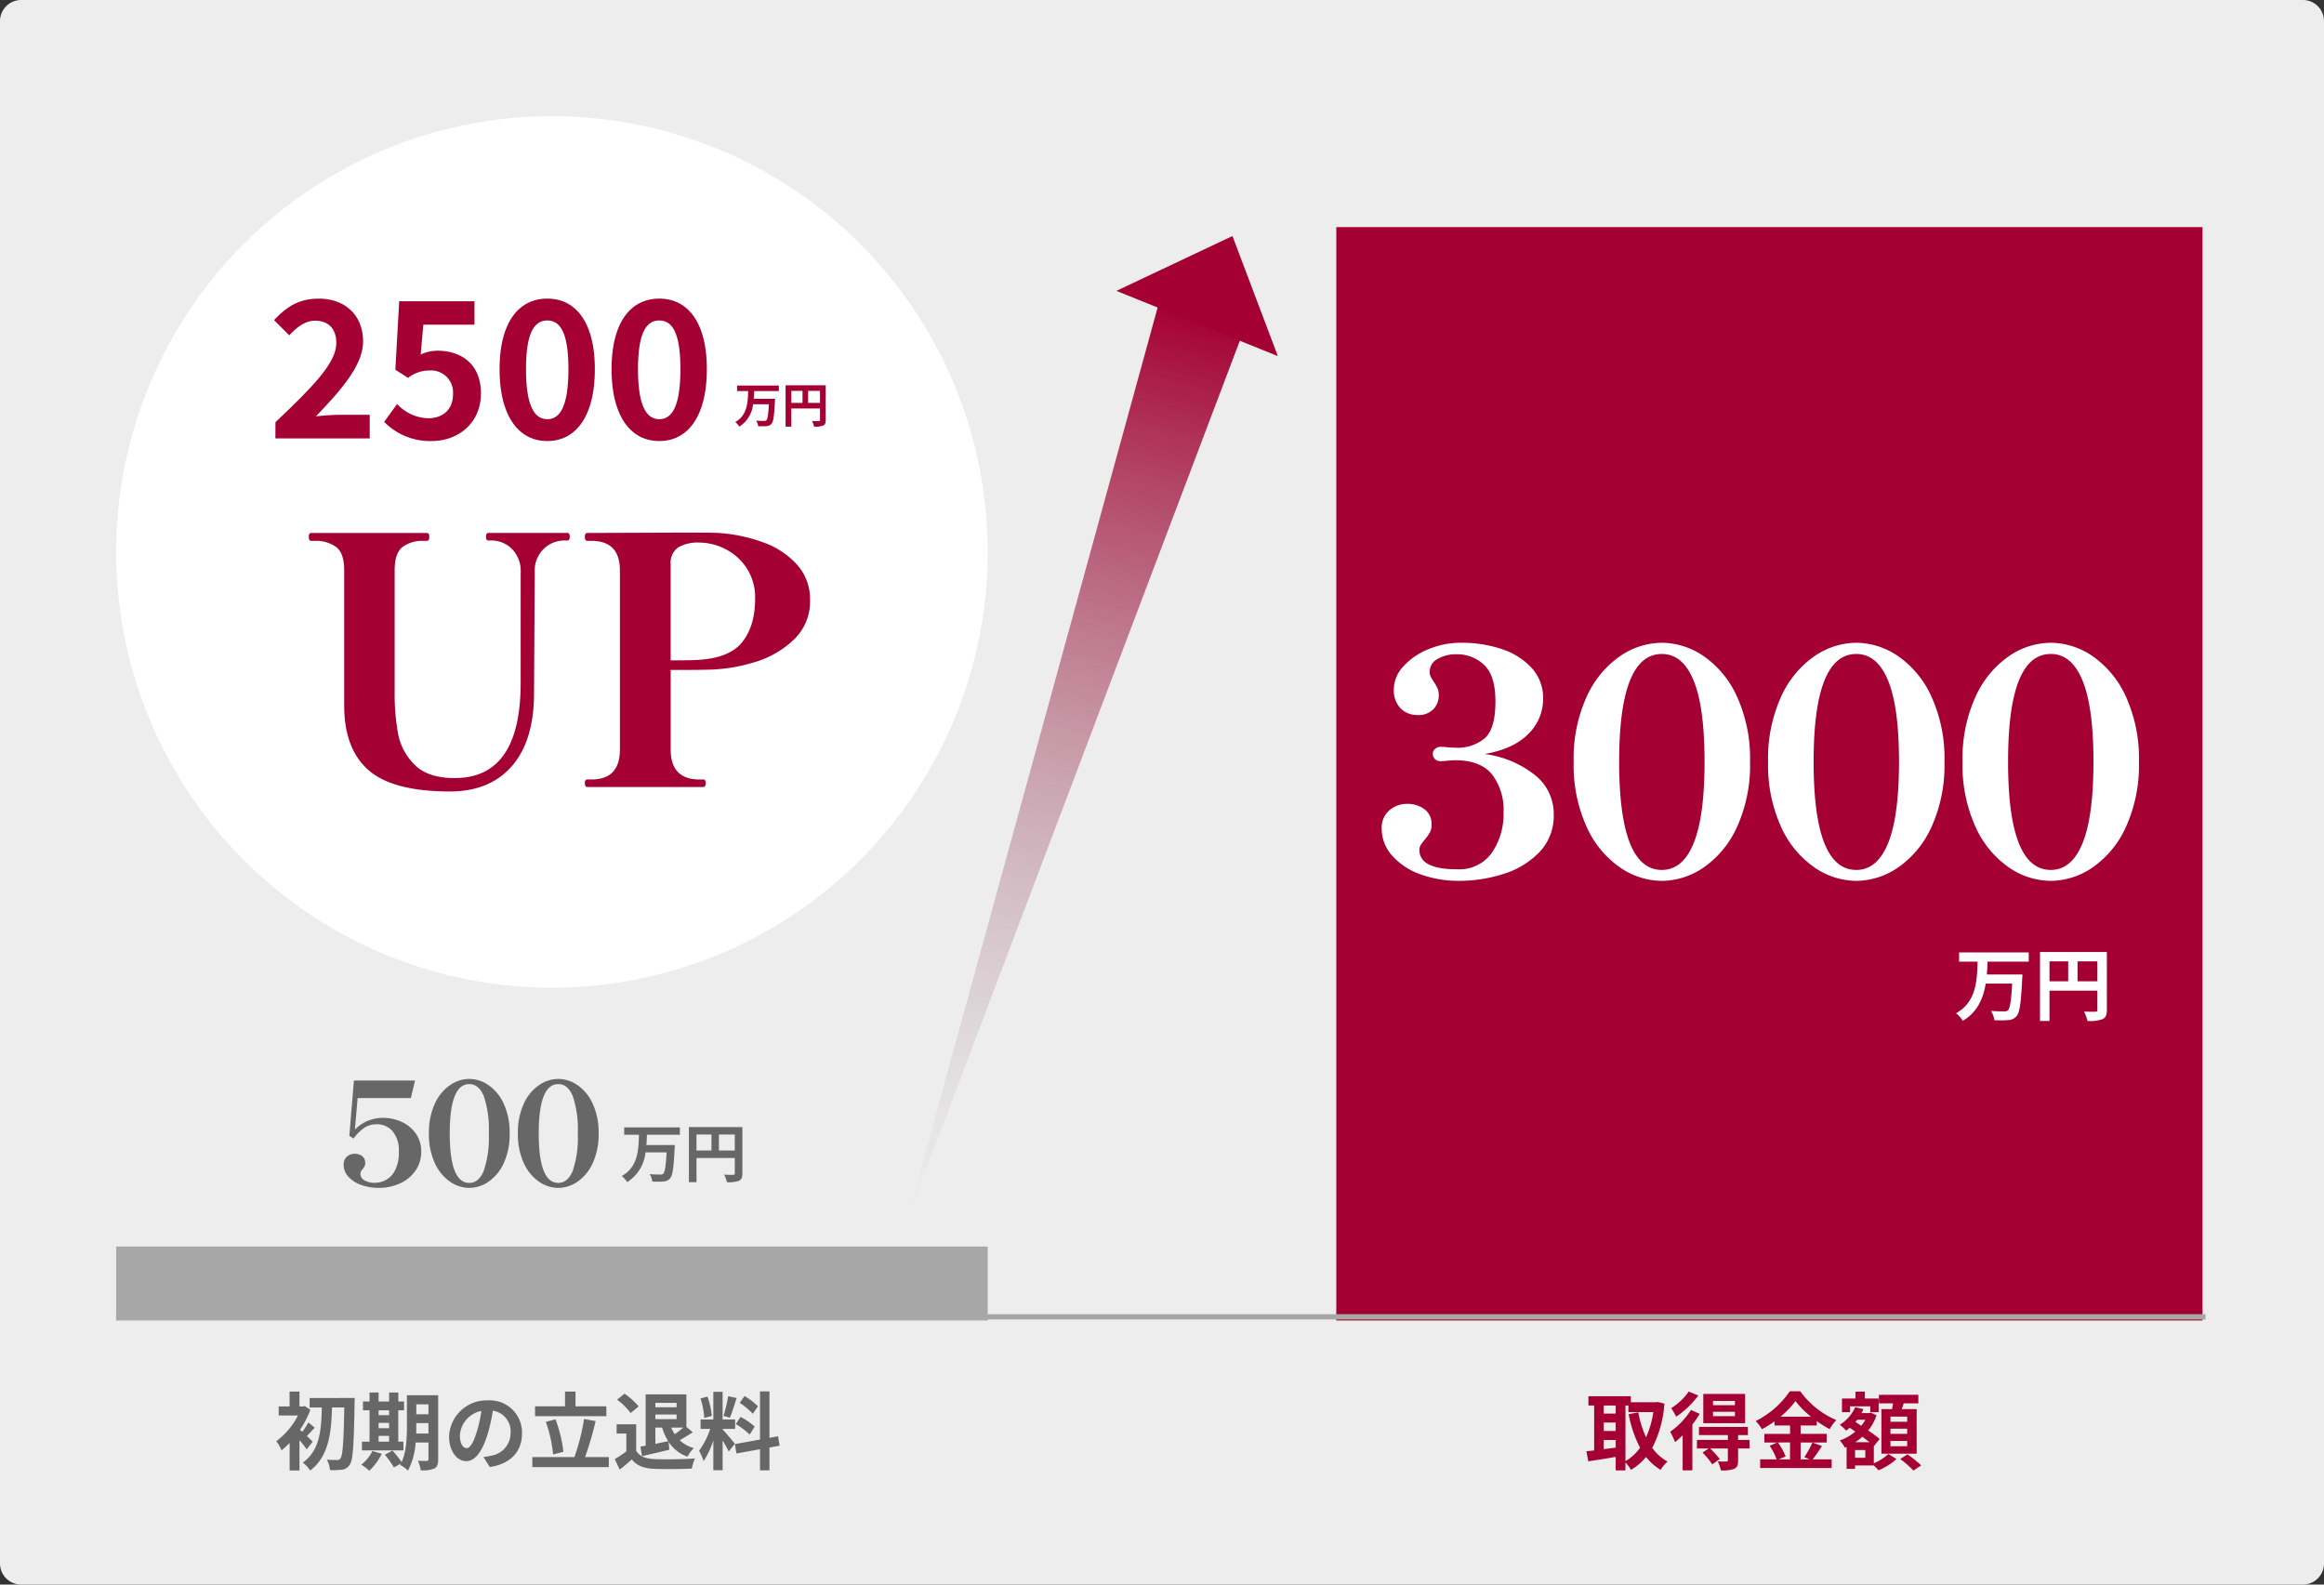 <svg xmlns="http://www.w3.org/2000/svg" xmlns:xlink="http://www.w3.org/1999/xlink" width="440" height="300" viewBox="0 0 440 300">
  <rect x="0" y="0" width="440" height="300" fill="#333333" stroke="none"/>
  <defs>
    <linearGradient id="linear-gradient" x1="0.007" y1="0.466" x2="1.005" y2="0.458" gradientUnits="objectBoundingBox">
      <stop offset="0" stop-color="#a7a7a7" stop-opacity="0"/>
      <stop offset="1" stop-color="#a50033"/>
    </linearGradient>
  </defs>
  <g id="case_3_result" transform="translate(-8119 -6048.387)">
    <path id="パス_93332" data-name="パス 93332" d="M4,0H436a4,4,0,0,1,4,4V296a4,4,0,0,1-4,4H4a4,4,0,0,1-4-4V4A4,4,0,0,1,4,0Z" transform="translate(8119 6048.387)" fill="#ededed"/>
    <path id="パス_93333" data-name="パス 93333" d="M0,0H164V207H0Z" transform="translate(8372 6091.387)" fill="#a50033"/>
    <path id="パス_41624" data-name="パス 41624" d="M0,8.242,179.374,0l-1.193,16.767L0,8.242Z" transform="matrix(0.309, -0.951, 0.951, 0.309, 8282.816, 6276.945)" fill="url(#linear-gradient)"/>
    <path id="パス_93334" data-name="パス 93334" d="M16.483,0,32.966,17.857H0Z" transform="translate(8337.055 6086.9) rotate(22)" fill="#a50033"/>
    <path id="パス_93335" data-name="パス 93335" d="M22.066-23.246a19.239,19.239,0,0,1,9.5,3.953,9.324,9.324,0,0,1,3.6,7.434A9.939,9.939,0,0,1,32.391-4.6,16.08,16.08,0,0,1,25.517-.5,27.527,27.527,0,0,1,17.346.767,21.091,21.091,0,0,1,9.853-.5a12.744,12.744,0,0,1-5.31-3.54A7.567,7.567,0,0,1,2.6-9.086,4.278,4.278,0,0,1,4.071-12.6a5,5,0,0,1,3.245-1.21,5.5,5.5,0,0,1,3.363,1,3.437,3.437,0,0,1,1.357,2.95,3.031,3.031,0,0,1-.324,1.475,8.623,8.623,0,0,1-.974,1.357,10.308,10.308,0,0,0-.767,1.033,1.711,1.711,0,0,0-.236.914q0,3.658,7.139,3.658a7.534,7.534,0,0,0,6.579-3.127,12.941,12.941,0,0,0,2.212-7.67,11.02,11.02,0,0,0-2.183-7.168q-2.183-2.685-7.021-2.684a12.408,12.408,0,0,0-1.328.088,12.775,12.775,0,0,1-1.387.089,1.5,1.5,0,0,1-1.062-.383,1.341,1.341,0,0,1-.413-1.033,1.173,1.173,0,0,1,.442-.914,1.528,1.528,0,0,1,1.033-.384,15.81,15.81,0,0,1,1.593.118l1.416.059a7.984,7.984,0,0,0,5.28-1.74q2.095-1.741,2.095-7.051,0-4.838-2.124-6.873a7.371,7.371,0,0,0-5.31-2.035,6.8,6.8,0,0,0-3.51.885,2.7,2.7,0,0,0-1.5,2.419,2.04,2.04,0,0,0,.207.973q.207.383.619,1.032a7.292,7.292,0,0,1,.679,1.21,3.174,3.174,0,0,1,.207,1.209,3.675,3.675,0,0,1-1.062,2.714A3.906,3.906,0,0,1,9.44-30.621,4.514,4.514,0,0,1,6.195-31.86a4.909,4.909,0,0,1-1.3-3.717,6.333,6.333,0,0,1,1.74-4.189,12.746,12.746,0,0,1,4.691-3.274A15.958,15.958,0,0,1,17.7-44.309a23.651,23.651,0,0,1,7.581,1.18,13.252,13.252,0,0,1,5.693,3.57,8.383,8.383,0,0,1,2.183,5.87,9.2,9.2,0,0,1-2.8,6.637Q27.553-24.19,22.066-23.246ZM55.637.767A14.126,14.126,0,0,1,47.672-1.8a18.622,18.622,0,0,1-6.284-7.67,28.234,28.234,0,0,1-2.449-12.3,28.234,28.234,0,0,1,2.449-12.3,18.622,18.622,0,0,1,6.284-7.67,14.126,14.126,0,0,1,7.965-2.566A14.126,14.126,0,0,1,63.6-41.743a18.622,18.622,0,0,1,6.284,7.67,28.234,28.234,0,0,1,2.449,12.3,28.234,28.234,0,0,1-2.449,12.3A18.622,18.622,0,0,1,63.6-1.8,14.126,14.126,0,0,1,55.637.767Zm0-2.065q3.953,0,6.018-5.074t2.065-15.4q0-10.325-2.065-15.369t-6.018-5.044q-8.083,0-8.083,20.414Q47.554-1.3,55.637-1.3ZM92.453.767A14.126,14.126,0,0,1,84.488-1.8,18.622,18.622,0,0,1,78.2-9.47a28.234,28.234,0,0,1-2.449-12.3,28.234,28.234,0,0,1,2.449-12.3,18.622,18.622,0,0,1,6.284-7.67,14.126,14.126,0,0,1,7.965-2.566,14.126,14.126,0,0,1,7.965,2.566,18.622,18.622,0,0,1,6.284,7.67,28.234,28.234,0,0,1,2.448,12.3A28.234,28.234,0,0,1,106.7-9.47a18.622,18.622,0,0,1-6.284,7.67A14.126,14.126,0,0,1,92.453.767Zm0-2.065q3.953,0,6.018-5.074t2.065-15.4q0-10.325-2.065-15.369t-6.018-5.044q-8.083,0-8.083,20.414Q84.37-1.3,92.453-1.3ZM129.269.767A14.126,14.126,0,0,1,121.3-1.8a18.622,18.622,0,0,1-6.284-7.67,28.234,28.234,0,0,1-2.449-12.3,28.234,28.234,0,0,1,2.449-12.3,18.622,18.622,0,0,1,6.284-7.67,14.126,14.126,0,0,1,7.965-2.566,14.126,14.126,0,0,1,7.965,2.566,18.622,18.622,0,0,1,6.284,7.67,28.234,28.234,0,0,1,2.449,12.3,28.234,28.234,0,0,1-2.449,12.3,18.622,18.622,0,0,1-6.284,7.67A14.126,14.126,0,0,1,129.269.767Zm0-2.065q3.953,0,6.018-5.074t2.065-15.4q0-10.325-2.065-15.369t-6.018-5.044q-8.083,0-8.083,20.414Q121.186-1.3,129.269-1.3Z" transform="translate(8378 6214.387)" fill="#fff"/>
    <path id="パス_93336" data-name="パス 93336" d="M14.1-9.93v-1.755H.915V-9.93H4.41C4.3-6.315,4.185-2.325.33-.165a5.338,5.338,0,0,1,1.29,1.44C4.41-.405,5.49-3,5.955-5.775h5c-.165,3.21-.405,4.68-.8,5.055a.965.965,0,0,1-.7.2c-.45,0-1.47,0-2.5-.09a4.287,4.287,0,0,1,.63,1.755,18.336,18.336,0,0,0,2.61-.015,2.174,2.174,0,0,0,1.6-.75c.585-.66.84-2.475,1.065-7.08.03-.225.045-.8.045-.8H6.165c.075-.81.105-1.635.135-2.43Zm9.24,3.72V-9.99h3.75v3.78ZM18.03-9.99h3.54v3.78H18.03Zm10.86-1.77H16.23V1.29h1.8V-4.44h9.06V-.81c0,.255-.1.345-.39.36-.3,0-1.275.015-2.13-.045a7.291,7.291,0,0,1,.645,1.785A6.93,6.93,0,0,0,28.05.96c.63-.285.84-.78.84-1.755Z" transform="translate(8489 6240.387)" fill="#fff"/>
    <path id="パス_93337" data-name="パス 93337" d="M8.667-12.906a8.342,8.342,0,0,1,3.5.756A6.528,6.528,0,0,1,14.85-9.936a5.761,5.761,0,0,1,1.026,3.4,6.145,6.145,0,0,1-1.12,3.672A7.161,7.161,0,0,1,11.8-.472,9.521,9.521,0,0,1,7.857.351,9.742,9.742,0,0,1,4.536-.2,5.925,5.925,0,0,1,2.092-1.755a3.32,3.32,0,0,1-.9-2.3,1.869,1.869,0,0,1,.635-1.525A2.13,2.13,0,0,1,3.213-6.1,2.385,2.385,0,0,1,4.7-5.67a1.589,1.589,0,0,1,.567,1.35,1.287,1.287,0,0,1-.135.607,3.377,3.377,0,0,1-.378.554,1.317,1.317,0,0,0-.4.81A1.465,1.465,0,0,0,5.063-1.12a3.762,3.762,0,0,0,2.146.5,4.368,4.368,0,0,0,1.931-.5,4.262,4.262,0,0,0,1.755-1.809,7.275,7.275,0,0,0,.743-3.578,5.644,5.644,0,0,0-1.175-3.861,3.874,3.874,0,0,0-3.037-1.323,4.1,4.1,0,0,0-2.4.715A8.338,8.338,0,0,0,3.078-8.991L2.268-9.5,3.132-19.98H14.715l-.81,3.321H3.834l-.513,5.967a7.579,7.579,0,0,1,2.538-1.7A7.7,7.7,0,0,1,8.667-12.906ZM24.975.351A6.465,6.465,0,0,1,21.33-.824a8.522,8.522,0,0,1-2.875-3.51,12.921,12.921,0,0,1-1.121-5.629,12.921,12.921,0,0,1,1.121-5.63A8.522,8.522,0,0,1,21.33-19.1a6.465,6.465,0,0,1,3.645-1.175A6.465,6.465,0,0,1,28.62-19.1a8.522,8.522,0,0,1,2.876,3.51,12.921,12.921,0,0,1,1.12,5.63A12.921,12.921,0,0,1,31.5-4.333,8.522,8.522,0,0,1,28.62-.824,6.465,6.465,0,0,1,24.975.351Zm0-.945q1.809,0,2.754-2.322a19.783,19.783,0,0,0,.945-7.047A19.665,19.665,0,0,0,27.729-17Q26.784-19.3,24.975-19.3q-3.7,0-3.7,9.342Q21.276-.594,24.975-.594ZM41.823.351A6.465,6.465,0,0,1,38.178-.824,8.522,8.522,0,0,1,35.3-4.333a12.921,12.921,0,0,1-1.12-5.629,12.921,12.921,0,0,1,1.12-5.63,8.522,8.522,0,0,1,2.875-3.51,6.465,6.465,0,0,1,3.645-1.175A6.465,6.465,0,0,1,45.468-19.1a8.522,8.522,0,0,1,2.875,3.51,12.921,12.921,0,0,1,1.12,5.63,12.921,12.921,0,0,1-1.12,5.629,8.522,8.522,0,0,1-2.875,3.51A6.465,6.465,0,0,1,41.823.351Zm0-.945q1.809,0,2.754-2.322a19.783,19.783,0,0,0,.945-7.047A19.665,19.665,0,0,0,44.577-17Q43.632-19.3,41.823-19.3q-3.7,0-3.7,9.342Q38.124-.594,41.823-.594Z" transform="translate(8182.873 6272.933)" fill="#676767"/>
    <path id="パス_93338" data-name="パス 93338" d="M11.28-7.944v-1.4H.732v1.4h2.8C3.444-5.052,3.348-1.86.264-.132A4.27,4.27,0,0,1,1.3,1.02,7.53,7.53,0,0,0,4.764-4.62h4C8.628-2.052,8.436-.876,8.124-.576A.772.772,0,0,1,7.56-.42c-.36,0-1.176,0-2-.072a3.43,3.43,0,0,1,.5,1.4A14.669,14.669,0,0,0,8.148.9,1.739,1.739,0,0,0,9.432.3c.468-.528.672-1.98.852-5.664.024-.18.036-.636.036-.636H4.932c.06-.648.084-1.308.108-1.944Zm7.392,2.976V-7.992h3v3.024ZM14.424-7.992h2.832v3.024H14.424Zm8.688-1.416H12.984V1.032h1.44V-3.552h7.248v2.9c0,.2-.084.276-.312.288s-1.02.012-1.7-.036a5.833,5.833,0,0,1,.516,1.428A5.544,5.544,0,0,0,22.44.768c.5-.228.672-.624.672-1.4Z" transform="translate(8236.443 6271.174)" fill="#676767"/>
    <path id="パス_93339" data-name="パス 93339" d="M82.5,0A82.5,82.5,0,1,1,0,82.5,82.5,82.5,0,0,1,82.5,0Z" transform="translate(8141 6070.387)" fill="#fff"/>
    <path id="パス_93340" data-name="パス 93340" d="M-40.86,0H-23V-4.464h-5.832c-1.26,0-3.024.144-4.356.288,4.752-4.968,8.928-9.648,8.928-14.184,0-4.9-3.348-8.1-8.388-8.1-3.636,0-6.012,1.44-8.46,4.068l2.88,2.88c1.368-1.476,2.952-2.772,4.9-2.772,2.556,0,4,1.584,4,4.212,0,3.852-4.572,8.388-11.52,15.012Zm29.592.5c4.932,0,9.324-3.312,9.324-9.036,0-5.544-3.744-8.064-8.208-8.064a7.454,7.454,0,0,0-3.2.72l.5-5.652h9.684v-4.428H-17.424L-18.144-13l2.412,1.548a6.374,6.374,0,0,1,4-1.4,4.161,4.161,0,0,1,4.5,4.5c0,2.916-1.944,4.536-4.716,4.536a8.281,8.281,0,0,1-5.868-2.7l-2.448,3.384A12.142,12.142,0,0,0-11.268.5ZM10.62.5c5.472,0,9-4.788,9-13.608,0-8.748-3.528-13.356-9-13.356S1.584-21.888,1.584-13.1C1.584-4.284,5.148.5,10.62.5Zm0-4.14c-2.3,0-4.032-2.232-4.032-9.468,0-7.2,1.728-9.216,4.032-9.216s4,2.016,4,9.216C14.616-5.868,12.924-3.636,10.62-3.636ZM31.824.5c5.472,0,9-4.788,9-13.608,0-8.748-3.528-13.356-9-13.356S22.788-21.888,22.788-13.1C22.788-4.284,26.352.5,31.824.5Zm0-4.14c-2.3,0-4.032-2.232-4.032-9.468,0-7.2,1.728-9.216,4.032-9.216s4,2.016,4,9.216C35.82-5.868,34.128-3.636,31.824-3.636Z" transform="translate(8212 6131.387)" fill="#a50033"/>
    <path id="パス_93341" data-name="パス 93341" d="M8.46-5.958V-7.011H.549v1.053h2.1C2.583-3.789,2.511-1.395.2-.1A3.2,3.2,0,0,1,.972.765a5.648,5.648,0,0,0,2.6-4.23h3c-.1,1.926-.243,2.808-.477,3.033a.579.579,0,0,1-.423.117c-.27,0-.882,0-1.5-.054A2.572,2.572,0,0,1,4.545.684,11,11,0,0,0,6.111.675a1.3,1.3,0,0,0,.963-.45c.351-.4.5-1.485.639-4.248.018-.135.027-.477.027-.477H3.7c.045-.486.063-.981.081-1.458ZM14-3.726V-5.994h2.25v2.268ZM10.818-5.994h2.124v2.268H10.818Zm6.516-1.062h-7.6V.774h1.08V-2.664h5.436V-.486c0,.153-.063.207-.234.216s-.765.009-1.278-.027A4.375,4.375,0,0,1,15.129.774a4.158,4.158,0,0,0,1.7-.2c.378-.171.5-.468.5-1.053Z" transform="translate(8258 6128.387)" fill="#a50033"/>
    <path id="パス_93342" data-name="パス 93342" d="M29.185.845q-10.79,0-15.4-4.03T9.165-15.405v-25.61q0-3.315-1.56-4.453A6.444,6.444,0,0,0,3.7-46.6h-.78q-.455,0-.455-.78,0-.715.455-.715h21.9q.455,0,.455.715,0,.78-.455.78h-.715a6.3,6.3,0,0,0-3.867,1.137Q18.72-44.33,18.72-41.015v23.14a41.653,41.653,0,0,0,.65,7.8,11.134,11.134,0,0,0,3.153,5.883q2.5,2.5,7.572,2.5,12.48,0,12.48-18V-40.56a5.887,5.887,0,0,0-1.69-4.55,5.5,5.5,0,0,0-3.835-1.56h-.585q-.455,0-.455-.715t.455-.715h14.95q.455,0,.455.715t-.455.715H50.83a5.616,5.616,0,0,0-3.868,1.56,5.826,5.826,0,0,0-1.723,4.55l-.13,22.75q0,9.035-4.193,13.845T29.185.845ZM80.015-48.1a30.209,30.209,0,0,1,8.58,1.82,15.5,15.5,0,0,1,6.37,4.258,9.713,9.713,0,0,1,2.4,6.6,9.951,9.951,0,0,1-3.022,7.475,18.022,18.022,0,0,1-7.312,4.258,31.759,31.759,0,0,1-8.45,1.462q-2.08.065-5.395.065H70.98v15.08q0,5.655,5.46,5.655h.715q.455,0,.455.65,0,.78-.455.78H55.185q-.455,0-.455-.78,0-.65.455-.65h.78q5.4,0,5.4-5.655v-33.93q0-5.59-5.4-5.59h-.78q-.455,0-.455-.78,0-.715.455-.715l17.485-.065Q79.365-48.165,80.015-48.1ZM75.79-24.05q6.175-.26,8.677-3.315t2.5-8.32a10.088,10.088,0,0,0-1.625-5.785,10.436,10.436,0,0,0-4.062-3.607,11,11,0,0,0-4.908-1.2,7.357,7.357,0,0,0-3.965.91,3.549,3.549,0,0,0-1.43,3.25v18.135h1.43Q74.75-23.985,75.79-24.05Z" transform="translate(8175 6197.387)" fill="#a50033"/>
    <path id="パス_93343" data-name="パス 93343" d="M-24.256-10.9h.56v1.248h4.72A18.147,18.147,0,0,1-20.352-4.88a19.294,19.294,0,0,1-1.472-4.736l-1.824.368a22.67,22.67,0,0,0,2.16,6.336A8.675,8.675,0,0,1-24.256-.368Zm-4.112,6.528H-26.1v1.44c-.768.1-1.536.208-2.272.3Zm0-3.3H-26.1v1.6h-2.272ZM-26.1-10.9v1.52h-2.272V-10.9Zm7.968-.672-.32.048h-4.784v-1.136h-8.032v1.76h1.088v8.5c-.544.064-1.04.112-1.472.16l.368,1.9c1.472-.224,3.344-.512,5.184-.832v2.56h1.84v-1.5A7.61,7.61,0,0,1-23.2,1.28a10.961,10.961,0,0,0,2.848-2.448A10.094,10.094,0,0,0-17.6,1.28,6.907,6.907,0,0,1-16.288-.288a8.8,8.8,0,0,1-2.9-2.592,21.237,21.237,0,0,0,2.3-8.384Zm14.608.608H-7.68v-.8h4.16Zm0,2.08H-7.68v-.832h4.16Zm1.92-4.208H-9.52v5.536H-1.6Zm-10.672-.448A11.412,11.412,0,0,1-15.6-10.4a11.807,11.807,0,0,1,.944,1.616A16.94,16.94,0,0,0-10.464-12.8Zm.416,3.488a14.363,14.363,0,0,1-3.92,4.112,14.2,14.2,0,0,1,.912,1.968,15.031,15.031,0,0,0,1.44-1.3v6.64h1.84V-7.312a16.9,16.9,0,0,0,1.392-2.016Zm11.1,5.664H-2.928V-5.3h1.856V-6.848h-9.264V-5.3h5.472v.912H-10.72v1.616h2.24l-1.184.784A13.478,13.478,0,0,1-7.824.24L-6.4-.768a16.823,16.823,0,0,0-1.824-2h3.36V-.544c0,.176-.064.24-.288.256-.208,0-.96,0-1.632-.032a6.685,6.685,0,0,1,.592,1.7A6.334,6.334,0,0,0-3.712,1.1c.624-.272.784-.72.784-1.6V-2.768H-.736Zm7.664.48V-.7H4.752l1.312-.56A10.794,10.794,0,0,0,4.592-3.9ZM5.1-8.784a16.691,16.691,0,0,0,2.832-2.96,17.072,17.072,0,0,0,2.944,2.96ZM11.136-3.9a16.618,16.618,0,0,1-1.52,2.768l1.04.432H8.912V-3.9H13.84V-5.536H8.912V-7.12h3.056v-.832A20.222,20.222,0,0,0,14.4-6.432a8.938,8.938,0,0,1,1.264-1.712A16.348,16.348,0,0,1,8.832-13.6H6.864A17.063,17.063,0,0,1,.4-7.952,7.458,7.458,0,0,1,1.584-6.416,20.447,20.447,0,0,0,3.968-7.9v.784H6.912v1.584H2.048V-3.9H4.5L3.04-3.28A10.993,10.993,0,0,1,4.368-.7H1.248V.928H14.784V-.7H11.168c.56-.672,1.184-1.648,1.792-2.528Zm17.952-3.92H25.92V-8.8h3.168Zm0,2.288H25.92v-.976h3.168Zm0,2.336H25.92v-.992h3.168Zm-4.88-7.024v8.432H30.88v-8.432H28.048c.128-.336.256-.7.384-1.088H31.2v-1.616H23.728v1.616h2.688c-.064.352-.128.736-.192,1.088Zm-5.936-.528H22.1v1.1H23.68v-2.576H21.072v-1.3H19.3v1.3h-2.56v2.576h1.536Zm2.88,9.744H19.216V-2.48h1.936Zm-1.9-2.944a11.633,11.633,0,0,0,1.344-1.04c.48.368.96.72,1.36,1.04Zm1.92-4.256a6.838,6.838,0,0,1-.784,1.136l-1.1-.72c.112-.144.224-.272.336-.416Zm1.6,4.928.032.032,1.072-1.328a25.135,25.135,0,0,0-2.176-1.6,9.31,9.31,0,0,0,1.584-2.88l-1.072-.5-.288.08H20.432a6.315,6.315,0,0,0,.368-.736l-1.552-.384A7.694,7.694,0,0,1,16.32-7.248a7.178,7.178,0,0,1,1.2,1.1,7.328,7.328,0,0,0,.688-.544l1.056.736a9.489,9.489,0,0,1-2.944,1.68,5.492,5.492,0,0,1,.96,1.36l.336-.144V1.088h1.6V.448h3.552a11.285,11.285,0,0,1,.88.912A11.377,11.377,0,0,0,27.056-.768l-1.536-.96A9.068,9.068,0,0,1,22.768.032Zm4.992,2.5a17.631,17.631,0,0,1,2.5,2.192L31.728.432a20.142,20.142,0,0,0-2.592-2.08Z" transform="translate(8451 6325.387)" fill="#a50033"/>
    <path id="パス_93344" data-name="パス 93344" d="M-40.8-4.048c-.176-.192-.608-.608-1.088-1.072.432-.448.928-1.024,1.488-1.568L-41.616-7.7A14.446,14.446,0,0,1-42.768-5.92q-.24-.216-.432-.384A17.8,17.8,0,0,0-41.232-10.1l-1.072-.7-.3.08H-43.3v-2.816h-1.872v2.816h-2.064v1.712h3.648a14.119,14.119,0,0,1-4.1,4.864A7.558,7.558,0,0,1-46.7-2.416a13.638,13.638,0,0,0,1.536-1.408V1.392H-43.3V-4.352a18.39,18.39,0,0,1,1.36,1.744Zm-.576-8.272v1.792h2.3c-.08,4.08-.32,8.128-3.6,10.432a6.278,6.278,0,0,1,1.408,1.5c3.568-2.7,4-7.312,4.128-11.936h2.32c-.112,6.544-.288,9.12-.736,9.648a.636.636,0,0,1-.592.3c-.384,0-1.136,0-1.968-.064a4.886,4.886,0,0,1,.592,1.968,12.948,12.948,0,0,0,2.32-.08,1.9,1.9,0,0,0,1.424-.96c.624-.864.768-3.648.912-11.648.016-.256.016-.96.016-.96ZM-28.32-5.152h1.984v1.088H-28.32ZM-26.336-10v.928H-28.32V-10ZM-28.32-7.616h1.984v1.008H-28.32Zm4.7,3.552h-.976V-10H-23.5v-1.664h-1.088v-1.7h-1.744v1.7H-28.32v-1.7h-1.712v1.7H-31.28V-10h1.248v5.936h-1.44V-2.4h7.856Zm-5.872,1.776A7.4,7.4,0,0,1-31.6.3,10.74,10.74,0,0,1-30.08,1.44a11.255,11.255,0,0,0,2.368-3.2ZM-21.2-5.6c.016-.5.016-.96.016-1.376v-.592h2.3V-5.6Zm2.32-5.52v1.872h-2.3V-11.12Zm1.84-1.728h-5.92v5.872c0,2.08-.08,4.784-1.008,6.784A17.431,17.431,0,0,0-25.7-2.368l-1.44.784A15.908,15.908,0,0,1-25.424.832L-24.1.08c-.048.1-.112.176-.16.272a5.5,5.5,0,0,1,1.5,1.072A13.131,13.131,0,0,0-21.312-3.9h2.432V-.752c0,.256-.08.336-.32.336-.224,0-.992.016-1.68-.032a6.894,6.894,0,0,1,.544,1.808,5.5,5.5,0,0,0,2.56-.336c.56-.3.736-.8.736-1.744ZM-1.168-5.632a6.093,6.093,0,0,0-6.464-6.24,7.109,7.109,0,0,0-7.344,6.848c0,2.7,1.472,4.656,3.248,4.656,1.744,0,3.12-1.984,4.08-5.216a32.358,32.358,0,0,0,.96-4.336A3.955,3.955,0,0,1-3.328-5.7,4.342,4.342,0,0,1-6.976-1.408a12.306,12.306,0,0,1-1.488.256l1.2,1.9C-3.232.128-1.168-2.256-1.168-5.632Zm-11.76.4a5.036,5.036,0,0,1,4.064-4.64A24.016,24.016,0,0,1-9.712-6c-.656,2.16-1.28,3.168-1.952,3.168C-12.288-2.832-12.928-3.616-12.928-5.232ZM14.8-10.752H8.96v-2.784H6.976v2.784H1.3V-8.88H14.8ZM6.672-2.144a26.169,26.169,0,0,0-1.5-6.144l-1.824.48A25.939,25.939,0,0,1,4.72-1.632Zm4.1,1.008a65.116,65.116,0,0,0,2-6.816l-2.192-.4A39.987,39.987,0,0,1,8.752-1.136H.784v1.9h14.48v-1.9ZM24.08-6.72h1.28a10.844,10.844,0,0,0,1.152,2.576c-.816.16-1.648.336-2.432.5ZM28.1-11.408v.832H24.08v-.832ZM29.36-6.72a16.007,16.007,0,0,1-1.616,1.248,6.605,6.605,0,0,1-.656-1.248Zm-5.28-1.6V-9.2H28.1v.88ZM21.552-1.312c1.488-.352,3.376-.784,5.168-1.216l-.128-1.488a6.922,6.922,0,0,0,3.568,2.8,7.166,7.166,0,0,1,1.2-1.632,6.22,6.22,0,0,1-2.672-1.488c.768-.416,1.664-.976,2.48-1.5L29.952-6.848v-6.16H22.24V-3.3c-.352.064-.688.128-.992.176Zm-.64-9.424a13.678,13.678,0,0,0-2.672-2.416L16.832-12a11.642,11.642,0,0,1,2.56,2.528Zm-.464,3.392h-3.7V-5.6h1.84v3.376A21.012,21.012,0,0,1,16.4-.752l.928,1.984c.88-.672,1.584-1.3,2.288-1.92,1.04,1.248,2.352,1.7,4.32,1.776,1.9.08,5.12.048,7.04-.048a9.965,9.965,0,0,1,.592-1.92c-2.128.16-5.728.208-7.6.128-1.664-.064-2.864-.5-3.52-1.568ZM43.5-10.752a12.024,12.024,0,0,0-2.544-1.936l-.912,1.28a12.873,12.873,0,0,1,2.48,2.08Zm-4.192,3.36a13.531,13.531,0,0,1,2.624,2l.96-1.52a13.362,13.362,0,0,0-2.688-1.84Zm-1.44-5.28a29.762,29.762,0,0,1-.88,3.744l1.2.336c.4-.928.864-2.448,1.28-3.728Zm-3.1,3.744a16.042,16.042,0,0,0-.816-3.664l-1.328.352a15.822,15.822,0,0,1,.72,3.7Zm4.368,5.264c-.336-.448-1.856-2.24-2.32-2.7V-6.48h2.368V-8.256H36.816v-5.232h-1.76v5.232H32.64V-6.48h1.824a14.812,14.812,0,0,1-2.112,4.144,11.307,11.307,0,0,1,.864,1.968A16.421,16.421,0,0,0,35.056-4.3V1.344h1.76V-4.272a21.373,21.373,0,0,1,1.152,2.08ZM47.6-3.3l-.288-1.776-1.632.3v-8.8H43.888v9.12L39.136-3.6l.288,1.776,4.464-.8v4H45.68v-4.32Z" transform="translate(8219 6325.387)" fill="#676767"/>
    <path id="パス_93345" data-name="パス 93345" d="M0,0H395.6" transform="translate(8140.978 6297.695)" fill="none" stroke="#a7a7a7" stroke-width="1"/>
    <path id="パス_93346" data-name="パス 93346" d="M0,0H165V14H0Z" transform="translate(8141 6284.387)" fill="#a7a7a7"/>
  </g>
</svg>
